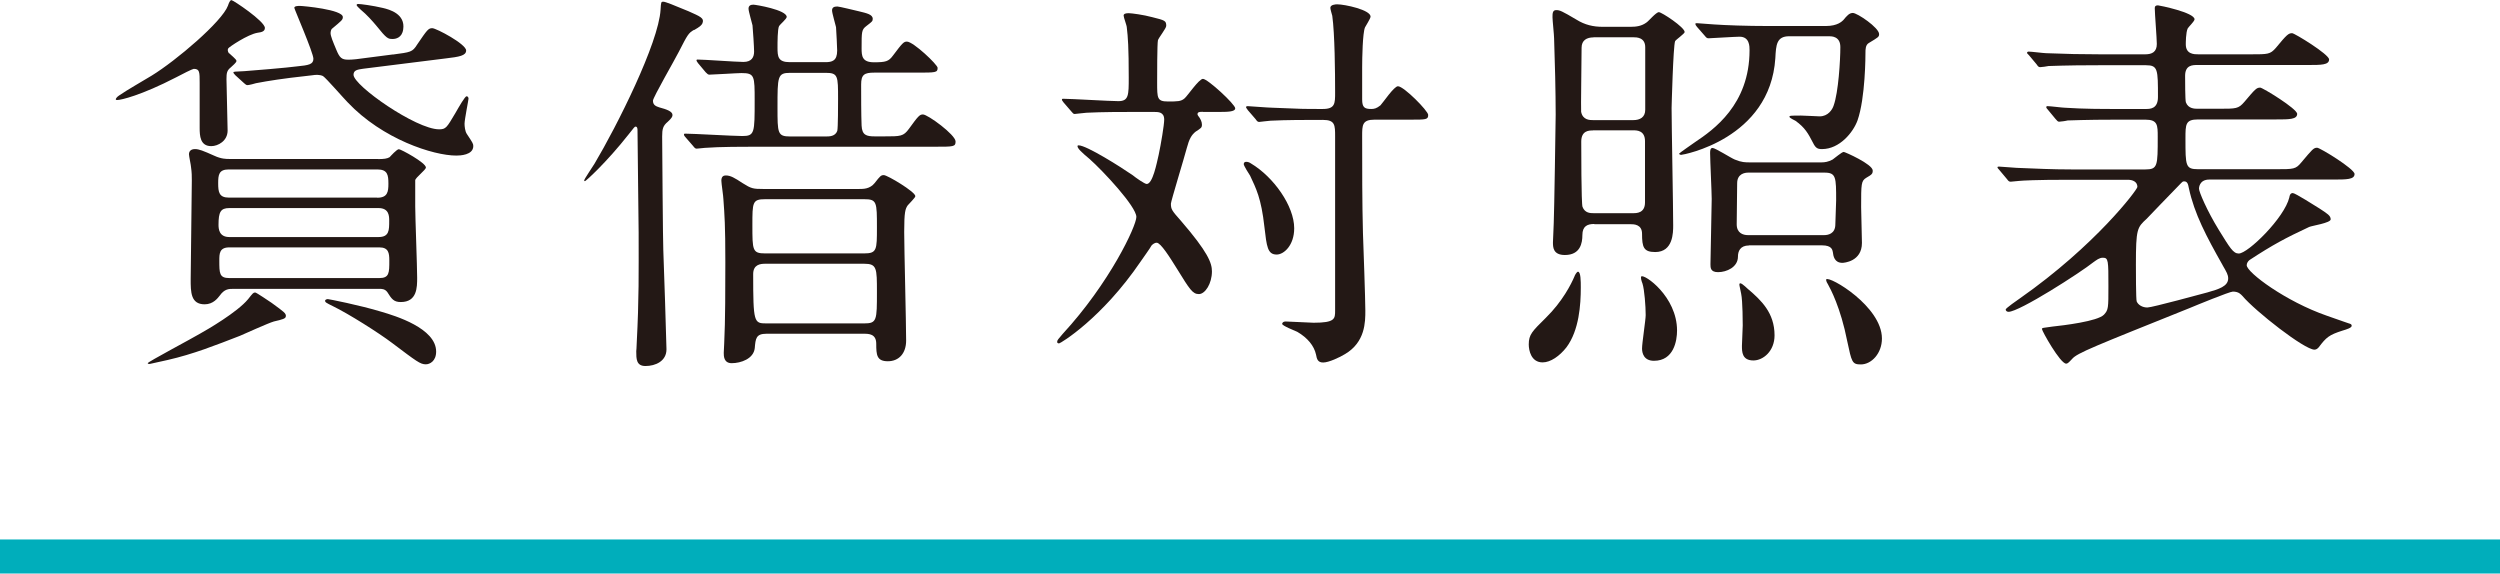 <?xml version="1.0" encoding="UTF-8"?><svg id="_レイヤー_2" xmlns="http://www.w3.org/2000/svg" viewBox="0 0 220 50.47"><g id="_文字"><path d="M20.18,4.69c.07.1.63.52.63.67s-.35.42-.49.56c-.35.28-.39.49-.39,1.05,0,.63.1,3.82.1,4.52,0,.91-.84,1.37-1.44,1.37-.98,0-1.02-.91-1.02-1.61v-3.96c0-.95,0-1.23-.52-1.23-.1,0-1.02.46-1.54.74-3.12,1.61-4.87,2-5.18,2-.1,0-.14,0-.14-.07,0-.04.07-.18.28-.32.77-.53,2.07-1.26,2.87-1.75,2.17-1.33,6.2-4.76,6.72-6.16.07-.21.17-.49.31-.49s2.94,1.86,2.94,2.45c0,.31-.31.38-.63.42-.88.14-2.52,1.26-2.59,1.37-.07.1-.07.28.07.46ZM25.15,27.83c0,.21-.28.28-1.05.46-.49.14-2.56,1.08-2.98,1.26-2.17.84-4.1,1.61-6.37,2.13-.14.04-1.54.35-1.58.35s-.17,0-.17-.07c0-.11,3.89-2.17,4.59-2.59.63-.35,3.29-1.89,4.24-3.04.42-.53.46-.59.63-.59.1,0,1.23.77,1.44.91,1.15.84,1.26.91,1.26,1.19ZM33.27,14c.52,0,.81-.04,1.02-.17.1-.11.63-.7.81-.7s2.38,1.19,2.38,1.61c0,.21-.91.88-.94,1.12v2.31c0,.91.17,5.29.17,6.27,0,.84,0,2.14-1.44,2.14-.63,0-.81-.28-1.19-.88-.21-.28-.49-.28-.67-.28h-12.88c-.39,0-.77,0-1.19.59-.17.21-.56.77-1.33.77-1.23,0-1.23-1.08-1.23-2.21,0-1.23.1-7.32.1-8.68,0-.39,0-.7-.07-1.19,0-.14-.18-.95-.18-1.12,0-.28.18-.46.53-.46s.7.14,1.71.59c.6.28,1.05.28,1.3.28h13.09ZM33.2,17.4c.91,0,.98-.53.98-1.23,0-.77-.07-1.26-.98-1.26h-13.06c-.88,0-.94.46-.94,1.22s.07,1.26.94,1.26h13.06ZM20.18,18.31c-.77,0-.95.35-.95,1.47,0,.35.04,1.08.95,1.08h13.13c.94,0,.94-.59.94-1.43,0-.39,0-1.12-.94-1.12h-13.13ZM33.38,24.47c.88,0,.88-.46.88-1.54,0-.67-.07-1.16-.88-1.16h-13.2c-.88,0-.88.56-.88,1.16,0,1.12,0,1.54.88,1.54h13.2ZM34.57,4.8c1.58-.21,1.72-.21,2.14-.88.88-1.29.98-1.44,1.33-1.44s2.98,1.4,2.98,1.96c0,.46-.6.56-1.79.7l-7.28.91c-.46.07-.84.11-.84.53,0,.95,5.5,4.8,7.53,4.8.6,0,.67-.14,1.44-1.44.32-.56.84-1.47.98-1.47.1,0,.17.1.17.21s-.35,1.85-.35,2.21c0,.21.04.67.21.91.49.74.56.84.56,1.05,0,.81-1.19.84-1.5.84-2,0-6.48-1.43-9.56-4.69-.35-.35-1.89-2.13-2.17-2.31-.31-.14-.67-.11-.91-.07l-.6.07c-1.93.21-3.29.42-4.38.63-.1.04-.63.17-.74.17s-.17-.04-.31-.17l-.77-.7q-.17-.17-.17-.25c0-.07.1-.07.98-.11.49-.03,3.85-.31,4.62-.42,1.02-.1,1.44-.17,1.44-.67,0-.52-1.68-4.38-1.68-4.48,0-.17.35-.17.49-.17.28,0,3.78.32,3.78.98,0,.25-.1.31-.98,1.05-.07.11-.1.25-.1.35,0,.28.21.77.52,1.51.28.67.46.84,1.02.84.21,0,.31,0,.7-.04l3.25-.42ZM37.47,32.06c-.49,0-.8-.25-2.98-1.89-1.16-.88-3.82-2.56-5.18-3.22-.63-.31-.7-.35-.7-.49,0-.1.17-.14.24-.14s2.8.53,4.73,1.12c1.19.35,4.8,1.44,4.8,3.5,0,.84-.56,1.12-.91,1.12ZM34.57,3.43c-.42,0-.52,0-1.47-1.19-.32-.38-.81-.94-1.37-1.4-.07-.07-.35-.32-.35-.39s.07-.1.14-.1c.21,0,1.29.14,2.17.35.6.14,2,.53,1.79,1.89-.1.74-.67.84-.91.84Z" style="fill:#231815;"/><path d="M61.07,2.63c-.49.28-.56.42-1.33,1.92-.35.7-2.28,4.03-2.28,4.31,0,.38.25.49.56.59.63.17,1.16.35,1.16.67,0,.14-.07.28-.42.6-.42.35-.49.63-.49,1.29,0,.63.07,9.59.1,9.98.04.88.28,8.3.28,8.75,0,1.05-.98,1.47-1.85,1.47-.81,0-.81-.63-.81-1.3,0-.07.04-.35.04-.7.21-4.03.17-6.13.17-9.73,0-1.29-.1-7.6-.1-9.03,0-.07,0-.31-.17-.31-.07,0-.14.07-.6.67-1.96,2.49-3.78,4.13-3.85,4.13s-.07-.03-.07-.07c0-.11.77-1.23.91-1.47,1.96-3.29,5.64-10.61,5.81-13.55.04-.67.04-.7.25-.7.17,0,.94.31,2.21.84,1.02.46,1.4.59,1.23,1.05-.1.21-.25.32-.73.6ZM60.33,12.08c-.14-.14-.14-.21-.14-.25,0-.07.07-.07.1-.07.73,0,4.24.21,5.04.21,1.08,0,1.08-.28,1.08-3.12,0-2.17,0-2.42-1.16-2.42-.38,0-2.49.14-2.83.14-.11,0-.18-.07-.32-.21l-.67-.8q-.14-.18-.14-.25c0-.07.07-.07.1-.07.59,0,3.4.21,4.03.21.73,0,.94-.42.94-.91,0-.38-.1-1.92-.14-2.31-.04-.21-.35-1.22-.35-1.47s.17-.35.42-.35c.21,0,2.94.46,2.94,1.08,0,.17-.6.67-.67.8-.14.25-.14,1.47-.14,1.89,0,.8.04,1.29,1.08,1.29h3.12c.6,0,1.05-.11,1.05-1.02,0-.31-.07-1.58-.1-2.06-.04-.21-.35-1.23-.35-1.47s.14-.35.46-.35c.17,0,1.58.35,1.89.42.7.17,1.23.28,1.23.67,0,.21-.07.25-.56.63-.42.32-.42.49-.42,1.96,0,.67.04,1.23,1.08,1.23s1.3-.07,1.68-.59c.84-1.12.95-1.23,1.23-1.23.56,0,2.7,2.03,2.7,2.31,0,.42-.17.42-1.82.42h-3.75c-.88,0-1.16.17-1.16,1.05,0,1.02,0,2.62.04,3.61.04.84.42.95,1.16.95h.84c1.44,0,1.68,0,2.17-.67.81-1.12.94-1.26,1.23-1.26.42,0,2.87,1.79,2.87,2.38,0,.46-.17.46-1.79.46h-15.82c-.84,0-3.22,0-4.45.1-.1,0-.6.07-.73.07-.11,0-.18-.07-.32-.25l-.67-.77ZM75.6,16.63c.39,0,.95,0,1.37-.52.49-.63.56-.7.81-.7.31,0,2.77,1.47,2.77,1.85,0,.14-.56.67-.67.81-.21.31-.31.56-.31,2.34,0,1.37.17,8.05.17,9.56,0,1.12-.63,1.82-1.61,1.82s-1.02-.56-1.02-1.54c0-.88-.67-.88-1.09-.88h-8.58c-.91,0-.95.42-1.02,1.26-.1.95-1.23,1.33-2.03,1.33-.7,0-.7-.63-.7-.91,0-.11.04-.7.04-.84.1-1.89.1-5.15.1-7.14,0-3.29-.07-4.13-.17-5.53,0-.25-.18-1.4-.18-1.64,0-.39.21-.46.39-.46.42,0,.77.21,1.47.67.77.49.94.52,1.82.52h8.44ZM76.05,22.3c1.12,0,1.12-.32,1.12-2.28,0-2.24,0-2.49-1.12-2.49h-8.72c-1.12,0-1.12.28-1.12,2.28,0,2.21,0,2.49,1.12,2.49h8.72ZM76.05,28.46c1.12,0,1.12-.28,1.12-2.76,0-2.1,0-2.49-1.12-2.49h-8.72c-.42,0-1.05.07-1.05.91,0,4.27.07,4.34,1.16,4.34h8.61ZM69.54,6.41c-1.12,0-1.12.31-1.12,3.04,0,2.28,0,2.56,1.12,2.56h3.12c.32,0,.84,0,1.02-.49.07-.25.07-2.38.07-2.83,0-2,0-2.28-1.09-2.28h-3.12Z" style="fill:#231815;"/><path d="M105.84,9.84c-.24,0-.46,0-.46.21,0,.07.07.17.18.31.07.11.21.35.21.6,0,.28-.07.31-.56.63-.35.28-.56.63-.77,1.43-.21.81-1.4,4.69-1.4,4.9,0,.49.07.6.88,1.51,2.38,2.76,2.73,3.71,2.73,4.45,0,1.08-.6,2-1.15,2s-.81-.42-1.89-2.17c-.67-1.08-1.47-2.35-1.82-2.35-.21,0-.39.17-.46.25-.07.17-.84,1.23-.95,1.4-3.43,5.04-7.07,7.21-7.18,7.21-.14,0-.17-.07-.17-.14,0-.14.1-.25.49-.7,4.13-4.48,6.48-9.49,6.48-10.29,0-.91-2.94-4.06-4.13-5.11-.67-.56-1.05-.91-1.05-1.12,0-.07.07-.07.1-.07.7,0,3.75,1.93,4.76,2.63.25.21,1.05.77,1.23.77.53,0,.88-1.82,1.05-2.55.21-.98.49-2.66.49-3.12,0-.67-.53-.67-.88-.67h-1.82c-1.02,0-2.73,0-4.13.07-.14,0-.95.11-1.05.11s-.17-.07-.28-.21l-.7-.81c-.14-.17-.14-.21-.14-.25,0-.07.07-.07.1-.07.7,0,4.1.21,4.87.21.91,0,.91-.53.91-2.07,0-2.66-.07-3.57-.17-4.41,0-.18-.28-.88-.28-1.05s.21-.21.45-.21,1.3.14,2.07.35c1.12.28,1.23.31,1.23.77,0,.21-.67,1.05-.73,1.26-.07.31-.07,3.12-.07,3.71,0,1.4,0,1.68.95,1.68.84,0,1.16,0,1.47-.28.25-.21,1.26-1.71,1.61-1.71.42,0,2.84,2.24,2.84,2.59,0,.32-.7.32-1.54.32h-1.3ZM113.89,20.09c0,1.5-.91,2.31-1.54,2.31-.81,0-.88-.7-1.08-2.42-.28-2.55-.74-3.4-1.26-4.52-.1-.14-.56-.88-.56-1.01s.07-.21.21-.21.28.04.42.14c2,1.19,3.81,3.75,3.81,5.71ZM109.79,9.66c-.07-.1-.14-.17-.14-.25,0-.03.07-.07.14-.07.14,0,1.85.14,2.21.14,2.56.11,2.63.11,4.41.11,1.08,0,1.08-.49,1.08-1.44,0-1.79-.03-5.18-.25-6.76-.03-.1-.17-.59-.17-.7,0-.28.46-.31.6-.31.67,0,2.94.49,2.94,1.08,0,.17-.42.8-.49.95-.21.49-.25,2.7-.25,3.54v2.8c0,.7.21.84.8.84.25,0,.46-.04.81-.32.24-.25,1.19-1.68,1.54-1.68.52,0,2.66,2.17,2.66,2.52,0,.42-.17.42-1.61.42h-3.12c-1.08,0-1.08.49-1.08,1.44,0,2.73,0,5.95.07,8.54.04,1.08.21,5.85.21,6.83s0,2.77-1.79,3.82c-.45.28-1.43.74-1.92.74-.46,0-.56-.28-.63-.7-.17-.77-.74-1.47-1.65-2-.21-.1-1.33-.53-1.33-.7,0-.04.04-.21.32-.21.38,0,2.1.11,2.45.11,1.89,0,1.89-.35,1.89-1.08v-15.3c0-1.02,0-1.47-1.08-1.47-1.5,0-3.19,0-4.59.07-.14,0-.95.11-1.02.11-.14,0-.21-.11-.31-.25l-.7-.81Z" style="fill:#231815;"/><path d="M139.11,25.31c0,1.47-.14,3.75-1.26,5.25-.6.77-1.4,1.33-2.1,1.33-1.01,0-1.22-1.05-1.22-1.58,0-.88.31-1.16,1.5-2.34,1.47-1.44,2.24-2.98,2.52-3.64.03-.11.21-.42.31-.42.25,0,.25.84.25,1.4ZM140.3,19.71c-.6,0-1.05.18-1.05.98,0,.7-.18,1.75-1.54,1.75-1.05,0-1.05-.7-1.05-1.12,0-.25.07-1.43.07-1.71.04-.77.17-9.07.17-9.52,0-1.92-.07-4.83-.14-6.72,0-.28-.14-1.58-.14-1.85,0-.32,0-.63.32-.63s.49.07,1.79.84c.74.46,1.47.63,2.31.63h2.45c.52,0,.98-.07,1.4-.38.18-.11.84-.91,1.09-.91s2.27,1.33,2.27,1.75c0,.14-.77.67-.84.8-.17.42-.31,5.85-.31,5.88,0,1.47.14,8.68.14,10.33,0,.63,0,2.35-1.58,2.35-1.02,0-1.16-.42-1.16-1.61,0-.84-.74-.84-1.01-.84h-3.19ZM140.23,3.29c-.59,0-1.05.25-1.05.91,0,.91-.07,5.39-.04,5.64.14.73.77.73,1.05.73h3.54c.59,0,1.05-.25,1.05-.91v-5.5c0-.88-.77-.88-1.05-.88h-3.5ZM140.16,11.48c-.31,0-1.01,0-1.01.98,0,.56,0,5.43.11,5.74.21.56.7.56.98.56h3.47c.31,0,1.05,0,1.05-.95v-5.39c0-.95-.74-.95-1.01-.95h-3.57ZM147.58,29.09c0,.88-.28,2.66-2.03,2.66-.91,0-1.05-.7-1.05-1.08,0-.49.32-2.52.32-2.94,0-.77-.11-2.24-.28-2.77-.11-.28-.17-.53-.11-.63.25-.25,3.15,1.75,3.15,4.76ZM157.45,3.19c-1.12,0-1.16.77-1.22,1.93-.46,7.11-8.12,8.51-8.3,8.51-.04,0-.17-.04-.17-.11,0-.04,1.26-.91,1.4-1.01,1.61-1.08,4.8-3.29,4.8-8.09,0-.35,0-1.19-.88-1.19-.38,0-2.56.14-2.73.14-.14,0-.21-.07-.32-.21l-.7-.8q-.14-.17-.14-.25c0-.07.07-.07.14-.07.21,0,1.29.11,1.5.11,1.01.07,2.83.14,4.83.14h5.01c1.05,0,1.43-.42,1.54-.52.32-.39.53-.63.84-.63.39,0,2.31,1.3,2.31,1.86,0,.25-.07.28-.88.77-.32.17-.32.56-.32.88,0,.17,0,3.96-.7,5.95-.38,1.05-1.58,2.52-3.12,2.52-.38,0-.56-.07-.8-.56-.42-.81-.7-1.33-1.54-1.93-.07-.04-.53-.25-.53-.35s.07-.11,1.02-.11c.21,0,1.54.07,1.64.07.74,0,1.12-.6,1.23-.95.42-1.16.59-3.99.59-5.15,0-.95-.77-.95-1.01-.95h-3.5ZM153.92,21.6c-.8,0-.98.53-.98.98,0,.94-1.01,1.37-1.75,1.37-.67,0-.67-.39-.67-.7,0-.81.11-4.83.11-5.74,0-.59-.14-3.4-.14-4.03,0-.17,0-.46.21-.46.25,0,1.61.88,1.96,1.02.59.25.94.25,1.33.25h6.3c.28,0,.59-.04.98-.25.17-.11.81-.67.98-.67.1,0,2.55,1.08,2.55,1.64,0,.28-.07.35-.56.63-.46.28-.46.52-.46,2.59,0,.46.07,2.66.07,3.15,0,1.65-1.61,1.75-1.72,1.75-.7,0-.8-.59-.84-.95-.04-.17-.07-.59-.95-.59h-6.44ZM153.85,15.19c-.31,0-.98.1-.98.94,0,.56-.04,3.08-.04,3.61,0,.77.56.95.98.95h6.72c.31,0,.98-.1.98-.95,0-.31.07-1.79.07-2.1,0-2.03,0-2.45-1.02-2.45h-6.72ZM153.88,25.48c1.08.94,2.28,2.03,2.28,4.03,0,1.4-1.01,2.21-1.86,2.21-1.01,0-1.01-.77-1.01-1.29,0-.28.07-1.51.07-1.79,0-.11,0-2.17-.14-2.8-.17-.74-.17-.84-.14-.88.1-.1.31.07.8.53ZM165.61,29.79c0,1.3-.91,2.28-1.86,2.28-.77,0-.8-.21-1.19-2.03-.59-3.01-1.5-4.66-1.71-5.04-.14-.21-.17-.38-.14-.42.28-.32,4.9,2.38,4.9,5.21Z" style="fill:#231815;"/><path d="M182.09,15.82c-3.04,0-4.06.07-4.41.1-.11,0-.63.07-.74.07-.14,0-.21-.07-.31-.21l-.67-.8c-.14-.18-.18-.18-.18-.25s.07-.07.14-.07c.25,0,1.33.11,1.54.11,1.71.07,3.15.14,4.79.14h6.55c1.08,0,1.08-.32,1.08-2.87,0-1.02,0-1.51-1.08-1.51h-2.45c-3.04,0-4.06.07-4.41.07-.11.04-.63.11-.74.11-.14,0-.17-.11-.32-.25l-.67-.81c-.1-.1-.14-.17-.14-.21,0-.07.04-.1.11-.1.25,0,1.33.14,1.54.14,1.71.11,3.15.11,4.79.11h2.31c.38,0,1.08,0,1.08-1.05,0-2.42,0-2.8-1.05-2.8h-4.17c-3.08,0-4.06.07-4.41.07-.1.03-.63.1-.74.1-.14,0-.21-.1-.31-.25l-.67-.8c-.14-.14-.17-.17-.17-.21,0-.07.07-.11.14-.11.25,0,1.33.14,1.54.14,1.71.07,3.15.1,4.8.1h3.92c.6,0,1.02-.21,1.02-.91,0-.49-.18-2.7-.18-3.15,0-.17.07-.25.28-.25.11,0,3.22.63,3.22,1.23,0,.17-.53.67-.6.8-.17.35-.17,1.29-.17,1.4,0,.88.74.88,1.12.88h4.59c1.54,0,1.71,0,2.21-.56.98-1.19,1.12-1.3,1.44-1.3.21,0,3.25,1.86,3.25,2.31,0,.49-.7.49-1.86.49h-9.73c-.42,0-1.08,0-1.08.95,0,.31,0,2.21.07,2.34.21.56.77.56,1.05.56h1.85c1.54,0,1.72,0,2.24-.6.98-1.16,1.08-1.26,1.4-1.26.21,0,3.25,1.86,3.25,2.31,0,.49-.7.49-1.85.49h-6.86c-1.12,0-1.12.42-1.12,1.68,0,2.42,0,2.7,1.12,2.7h6.83c1.58,0,1.75,0,2.24-.59.98-1.16,1.08-1.3,1.4-1.3.25,0,3.29,1.86,3.29,2.31,0,.49-.7.49-1.89.49h-10.89c-.91,0-.91.77-.91.8,0,.28.7,1.93,1.75,3.64.98,1.58,1.26,2.07,1.75,2.07.81,0,4.03-3.15,4.45-4.94.03-.21.1-.38.31-.38s1.96,1.12,2.35,1.36c.7.46.98.63.98.95s-1.64.56-1.89.67c-2.1.98-3.22,1.58-5.25,2.91-.14.11-.25.28-.25.46,0,.63,3.43,3.19,7.07,4.45,1.54.53,1.68.6,1.92.67.14.04.25.07.25.21,0,.18-.46.32-.8.42-1.19.38-1.44.59-2.1,1.47-.1.11-.21.21-.38.21-.88,0-5.18-3.36-6.34-4.73-.14-.14-.32-.38-.84-.38-.28,0-3.26,1.22-3.78,1.44-8.44,3.39-9.91,3.96-10.36,4.48-.35.38-.42.42-.53.42-.52,0-2.13-2.87-2.13-3.05,0-.1.07-.1.91-.21.95-.1,3.99-.46,4.55-1.05.39-.42.39-.59.39-2.49,0-2.28,0-2.52-.49-2.52-.32,0-.56.21-.81.38-1.19.95-6.54,4.38-7.49,4.38-.17,0-.25-.11-.25-.21s1.05-.84,1.26-.98c6.65-4.66,10.33-9.56,10.33-9.8,0-.46-.42-.63-.84-.63h-5.18ZM195.6,23.35c-1.44-2.55-2.49-4.52-2.98-6.79-.07-.39-.14-.6-.42-.6-.14,0-.17.07-.28.17-1.01,1.02-2.8,2.91-3.01,3.12-.84.77-.95.88-.95,4.03,0,.46,0,3.08.07,3.25.14.32.52.53.94.53s4.9-1.23,5.29-1.33c.98-.28,1.82-.53,1.82-1.23,0-.32-.14-.56-.49-1.16Z" style="fill:#231815;"/><rect y="47.47" width="220" height="3" style="fill:#00aebb;"/></g></svg>